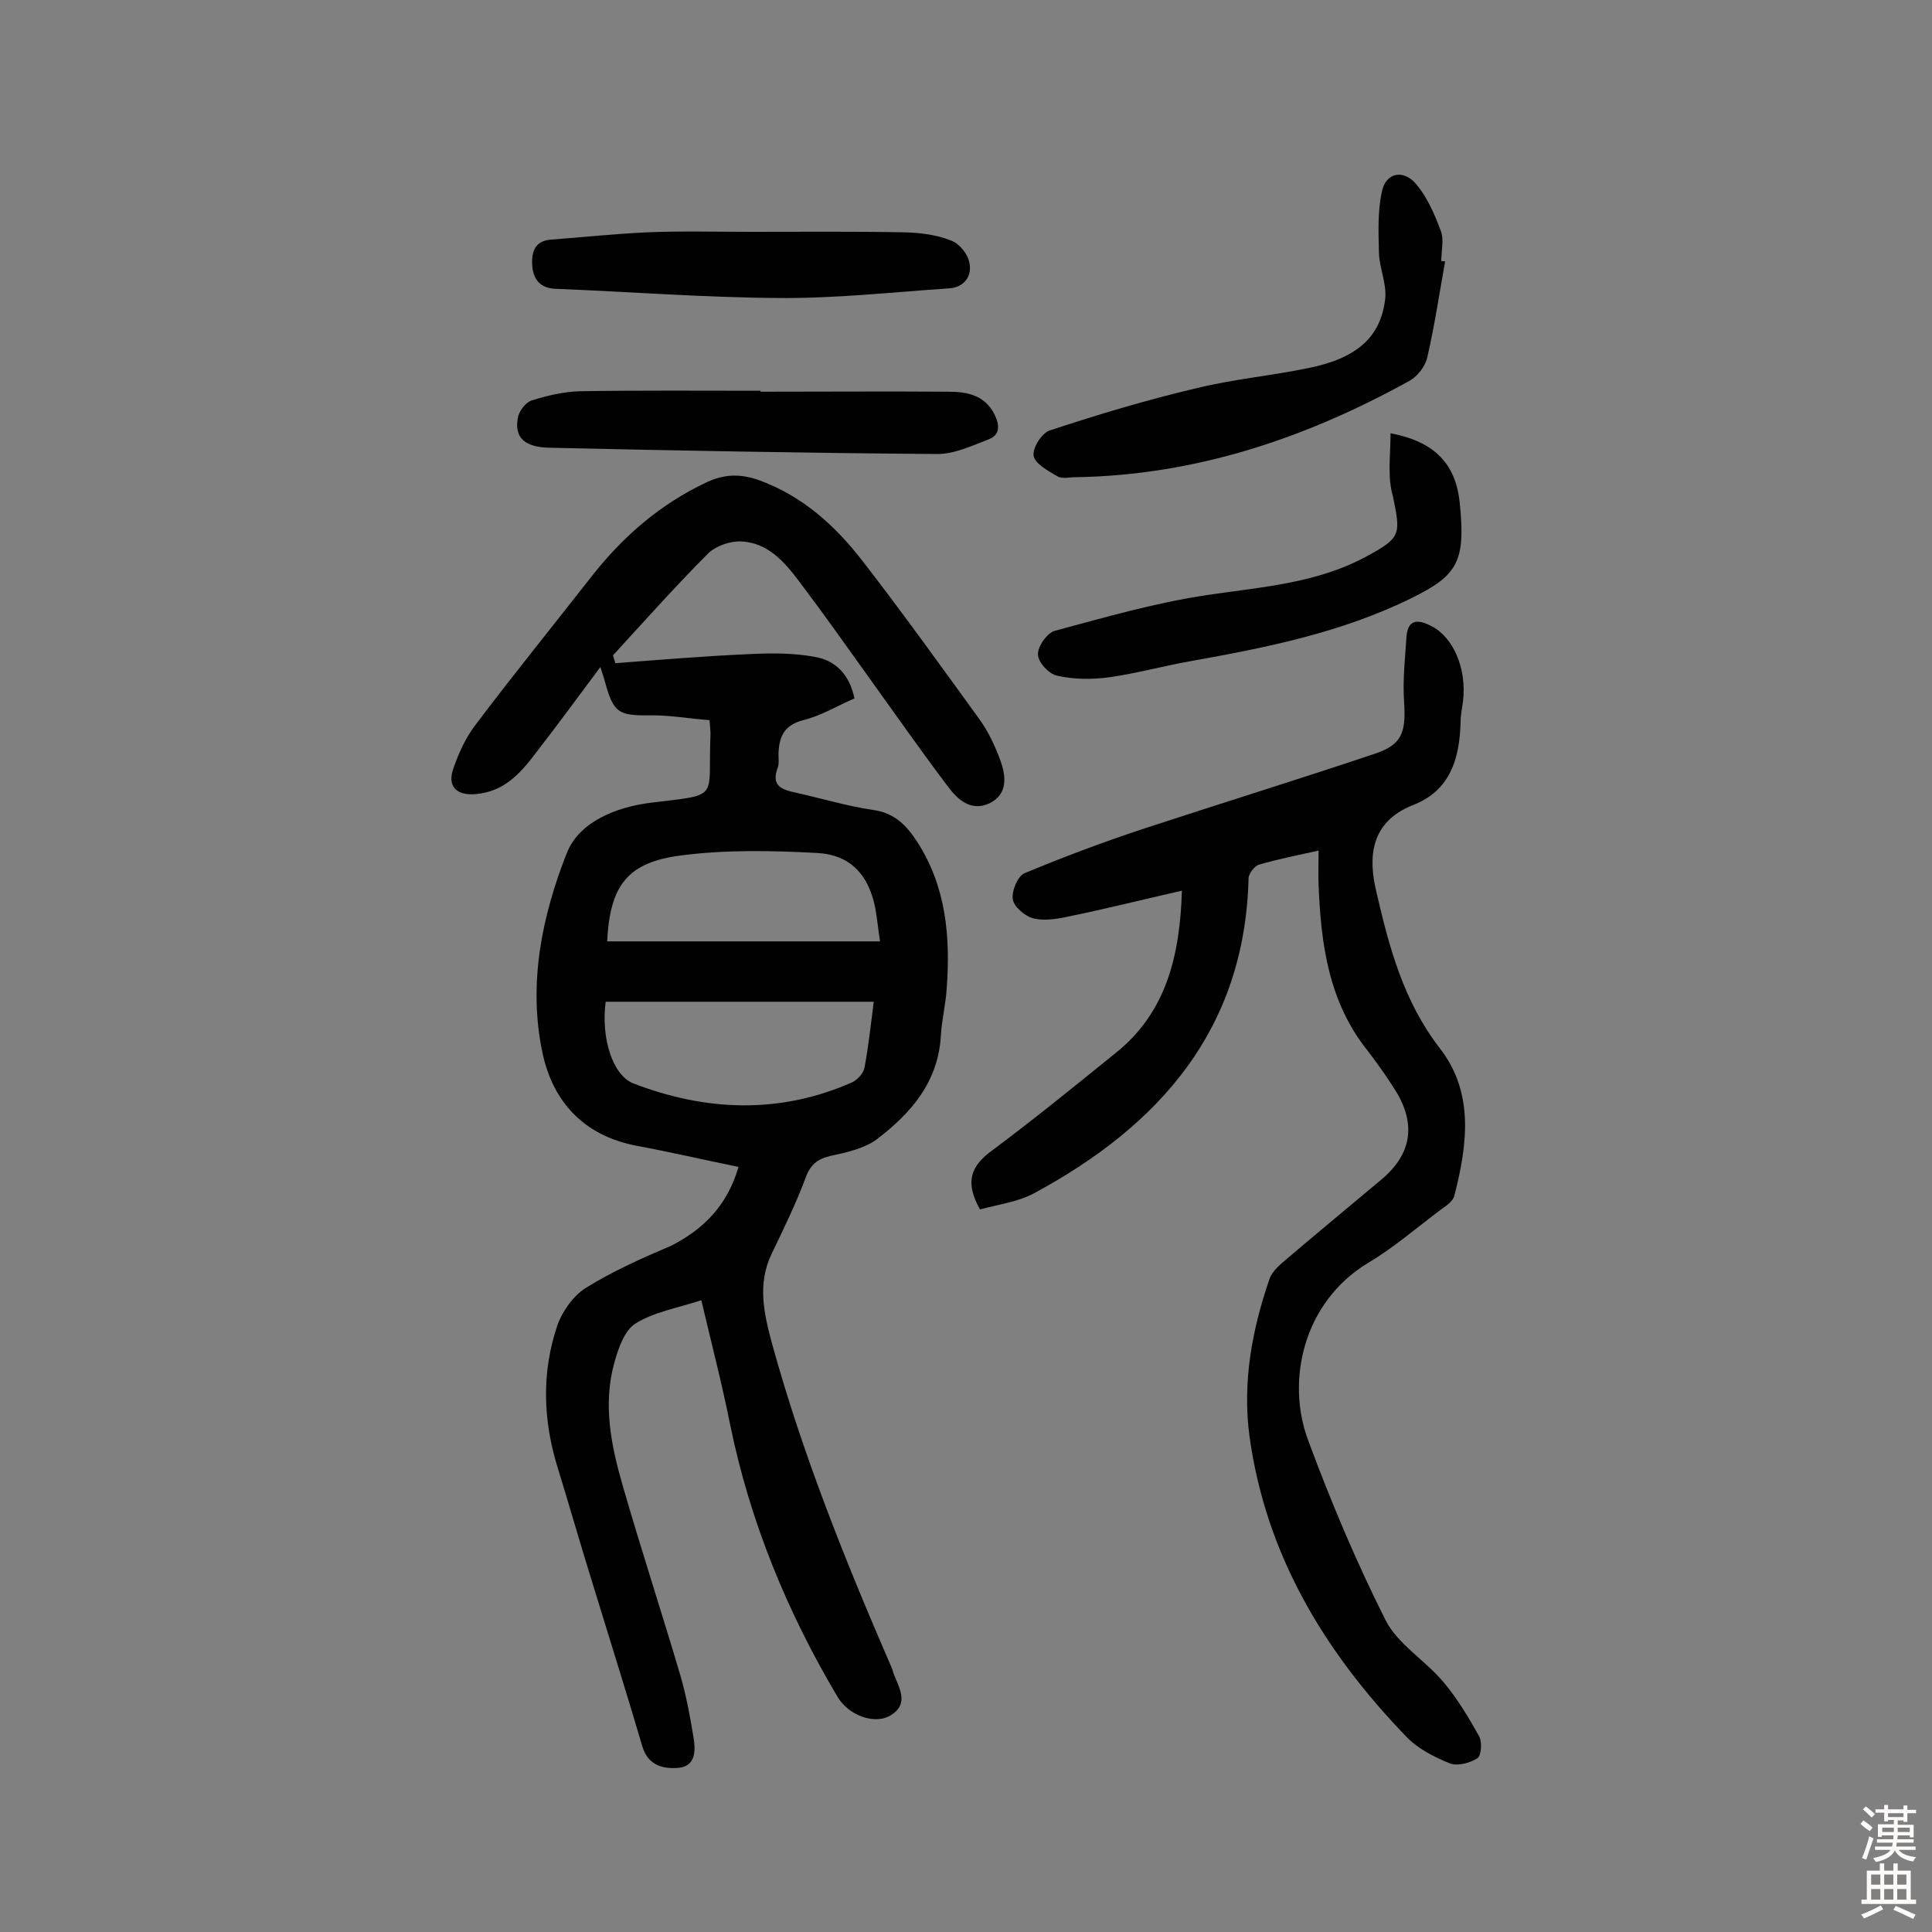<svg enable-background="new 0 0 400 400" viewBox="0 0 400 400" xmlns="http://www.w3.org/2000/svg"><rect x="0" y="0" width="400" height="400" fill="#808080" stroke="none"/><g fill="#010102"><path d="m152.9 241.6c-7.3-1.5-14.2-3.1-21.2-4.4-10.9-2.1-17.3-9.2-19.4-19.3-3-14.2-.1-28.3 5.1-41.4 2.6-6.4 10.2-9.4 17.3-10.3 14.7-1.8 11.8-.5 12.4-14.2 0-.8-.1-1.6-.2-2.9-4-.3-7.9-1-11.9-1-7.1.1-8-.4-9.9-7.5-.2-.6-.4-1.2-.8-2.5-4.7 6.3-9.1 12.3-13.6 18.1-3.1 4.1-6.5 7.7-12.1 8.2-4.1.4-6.1-1.6-4.7-5.4 1.1-3.2 2.6-6.4 4.6-9 7.7-10.2 15.8-20.2 23.7-30.3 6.6-8.5 14.4-15.3 24.2-19.9 3.7-1.7 7-1.7 10.7-.4 9.1 3.3 15.9 9.5 21.6 16.9 8.2 10.6 16.1 21.6 24 32.5 1.9 2.6 3.3 5.6 4.4 8.6 1.2 3.3 1.6 7-2.2 8.9-3.8 1.8-6.6-.7-8.6-3.4-5.6-7.4-10.9-15-16.3-22.5-4.8-6.7-9.6-13.5-14.6-20.1-3-4-6.5-8-12-8.2-2.2-.1-5.1.9-6.7 2.4-6.8 6.8-13.3 14.1-19.8 21.2.2.5.3 1 .5 1.6 9.4-.7 18.8-1.5 28.3-1.9 4.3-.2 8.7-.2 13 .6 4.2.7 7.2 3.6 8.2 8.6-3.5 1.5-6.9 3.6-10.6 4.5-3.8 1-4.9 3.2-5.1 6.5-.1 1.1.2 2.4-.2 3.4-1.4 3.7.9 4.5 3.7 5.1 5.4 1.2 10.7 2.8 16.1 3.6 4.4.6 6.9 3.2 9.1 6.6 6 9.3 6.9 19.7 6.1 30.4-.2 3.2-1 6.4-1.2 9.6-.5 9.7-6.2 16.2-13.3 21.6-2.6 1.9-6.2 2.7-9.5 3.4-2.9.7-4.3 1.9-5.3 4.8-2 5.3-4.5 10.4-6.9 15.4-3.1 6.4-1.6 12.6.1 18.9 6.3 22.8 15.1 44.7 24.5 66.4.2.4.4.9.5 1.4 1.1 3.1 3.6 6.5-.6 9-3.2 1.9-8.6 0-10.9-3.9-10.4-17.5-18.1-36.2-22.2-56.2-1.7-8.5-3.9-17-6-25.9-4.9 1.6-9.7 2.4-13.6 4.8-2.3 1.4-3.6 5.2-4.4 8.1-2.4 8.6-.7 17.1 1.7 25.4 3.8 13.2 8.1 26.3 12 39.5 1.2 4.2 2 8.5 2.7 12.8.4 2.5.5 5.8-3 6.2-3.2.3-6.4-.4-7.6-4.4-3.3-11.2-6.8-22.3-10.2-33.4-2.5-8-4.8-16.1-7.3-24.2-3.1-9.9-3.4-19.9-.1-29.6 1-2.9 3.3-6.1 5.8-7.7 5.6-3.5 11.7-6.2 17.8-8.8 6.8-3.5 11.6-8.4 13.9-16.3zm-27.5-34.2c-1 7.4 1.4 15.2 5.7 16.9 15.1 5.8 30.3 6.4 45.3-.2 1.1-.5 2.4-1.9 2.6-3.1.8-4.4 1.3-8.8 1.9-13.6-18.7 0-37 0-55.5 0zm56.8-12.5c-.4-2.6-.6-4.8-1-7-1.4-6.8-5.1-10.9-12-11.3-9.3-.5-18.9-.7-28.1.5-11.3 1.4-14.8 6.3-15.4 17.8z"/><path d="m244.7 184.4c-8.3 1.9-15.9 3.8-23.7 5.4-2.3.5-5 .9-7.2.3-1.7-.5-3.9-2.4-4.1-3.9-.3-1.7 1-4.8 2.4-5.4 7.9-3.3 15.9-6.3 24-9 16.1-5.3 32.3-10.3 48.4-15.7 5.8-1.9 6.6-4.4 6.2-10.8-.3-4.5.2-9 .5-13.5.3-3.8 2.6-3.5 5.1-2.2 4.6 2.3 7.4 8.8 6.6 15.6-.2 1.4-.5 2.9-.5 4.3-.2 7.5-2.1 14.2-9.9 17.2-8.8 3.5-9.3 10.8-7.5 18.1 2.6 11.3 5.6 22.5 13 32.1 7.3 9.3 5.8 20.1 3.1 30.7-.3 1.1-1.6 2-2.6 2.7-5.1 3.8-9.9 8-15.3 11.2-13.5 8.2-16.9 24.5-12.4 36.6 4.7 12.7 10 25.3 16.1 37.4 2.5 4.9 8.1 8.2 11.9 12.7 2.9 3.4 5.2 7.3 7.4 11.2.7 1.2.5 4.1-.3 4.6-1.5 1-4.1 1.7-5.7 1.1-3.2-1.3-6.6-3-9-5.5-16.9-17.5-29.1-37.6-32.5-62.2-1.5-11.2.5-22 4.1-32.5.4-1.3 1.6-2.5 2.6-3.4 6.8-5.8 13.7-11.5 20.5-17.2 6.4-5.3 7.4-11.6 2.9-18.7-1.7-2.7-3.6-5.4-5.6-8-8.1-10.1-9.7-22-10.2-34.3-.1-2.2 0-4.5 0-7.2-4.5 1-8.5 1.8-12.3 2.9-1 .3-2.2 1.9-2.2 2.9-.8 31.3-18.5 51.2-44.5 65.2-3.4 1.8-7.5 2.3-11.1 3.3-3.2-5.7-1.9-9 2.5-12.2 8.7-6.5 17.2-13.4 25.6-20.2 10.5-8.4 13.3-20.2 13.7-33.6z"/><path d="m299.2 54.1c-1.2 6.7-2.2 13.4-3.7 19.9-.4 1.8-2 3.9-3.6 4.8-21.5 11.9-44.3 19.6-69.2 20-1.3 0-2.8.4-3.8-.2-1.9-1.1-4.6-2.6-4.9-4.2s1.7-4.8 3.4-5.3c10-3.3 20-6.3 30.2-8.7 7.7-1.9 15.6-2.6 23.3-4.2 10-2 15-6.4 15.9-14.4.3-3.1-1.2-6.3-1.3-9.4-.1-4.2-.3-8.6.6-12.7.8-4 4.4-4.6 6.9-1.8 2.4 2.7 4 6.4 5.3 9.9.7 1.8.1 4.2.1 6.3.3-.1.5 0 .8 0z"/><path d="m287.9 89.7c8.9 1.7 13.4 6.1 14.3 14.2 1.3 12.4-.4 15.2-9.9 19.9-14.6 7.2-30.2 10.3-45.9 13.1-5.6 1-11 2.5-16.6 3.3-3.6.5-7.4.5-10.9-.3-1.7-.3-4-2.8-4-4.4-.1-1.6 1.9-4.5 3.5-4.9 10.4-2.8 20.8-5.8 31.5-7.4 11.4-1.7 22.8-2.4 33.2-8.1 7-3.8 6.9-4.5 5.3-12.3-1.2-4.1-.5-8.5-.5-13.1z"/><path d="m157.4 81.1c13 0 26-.1 39 0 3.8 0 7.5.7 9.5 4.7 1.1 2.2 1.2 4.3-1.3 5.2-3.4 1.3-7 3-10.5 3-26.8-.2-53.6-.7-80.3-1.3-5.2-.1-7.3-2.1-6.6-6.1.2-1.4 1.6-3.3 2.9-3.7 3.2-1 6.6-1.8 9.9-1.9 12.5-.2 25-.1 37.5-.1-.1.1-.1.2-.1.2z"/><path d="m155.3 48c10.7 0 21.4-.1 32.1.1 3.2.1 6.5.5 9.5 1.7 1.7.6 3.5 2.8 3.8 4.6.6 2.8-1.1 5.1-4.2 5.3-11.8.8-23.5 2.1-35.3 2-15.4-.1-30.8-1.3-46.1-1.9-3.2-.1-4.7-1.9-4.9-4.8-.2-2.8.5-5.2 4-5.4 6.6-.5 13.2-1.2 19.8-1.5 7-.3 14.2-.1 21.3-.1z"/></g><path d="m385.2 377.6.6-.7c.6.4 1.3.9 1.9 1.5l-.6.7c-.8-.5-1.4-1-1.9-1.5zm.3 7.1c.6-1.4 1.1-2.9 1.5-4.5.3.1.6.3.9.4-.5 1.4-1 2.9-1.5 4.4zm.2-10.1.6-.6c.7.5 1.3 1.1 1.9 1.6l-.7.7c-.6-.6-1.2-1.2-1.8-1.7zm8.4-.8h.8v.9h1.8v.7h-1.8v1.8h-.8v-.3h-1.2v.9h3.3v2.6h-.8v-.4h-2.5c0 .3 0 .6-.1.8h3.4v.7h-3.5c0 .3-.1.6-.1.8h4v.7h-3.5c.7.9 1.9 1.3 3.6 1.5-.2.2-.4.5-.6.9-1.9-.3-3.2-1.1-3.8-2.3-.5 1.1-1.8 2-3.9 2.4-.2-.3-.4-.5-.6-.8 1.9-.4 3.1-.9 3.6-1.7h-3.2v-.7h3.5c.1-.2.1-.5.2-.8h-3.3v-.7h3.4c0-.2 0-.5 0-.8h-2.4v.3h-.8v-2.6h3.3v-.9h-1.2v.3h-.8v-1.8h-1.8v-.7h1.8v-.9h.8v.9h3.2zm-4.4 5.5h2.4c0-.3 0-.6 0-.9h-2.4zm1.2-3.1h3.2v-.8h-3.2zm4.4 2.2h-2.4v.9h2.5v-.9z" fill="#fcfbfa"/><path d="m389.2 385.8h.9v1.5h1.9v-1.5h.9v1.5h2.7v6h1.1v.9h-11.3v-.9h1.1v-6h2.7zm.2 8.7.5.8c-1.2.6-2.5 1.3-4 1.9-.2-.3-.3-.6-.6-.8 1.6-.6 3-1.3 4.1-1.9zm-2-4.3h1.9v-2.1h-1.9zm0 3.1h1.9v-2.2h-1.9zm2.7-3.1h1.9v-2.1h-1.9zm0 3.1h1.9v-2.2h-1.9zm2.4 1.3c1.4.6 2.7 1.2 4.1 1.8l-.5.9c-1.5-.7-2.8-1.4-4.1-1.9zm2.2-6.5h-1.9v2.1h1.9zm-1.9 5.2h1.9v-2.2h-1.9z" fill="#fcfbfa"/></svg>